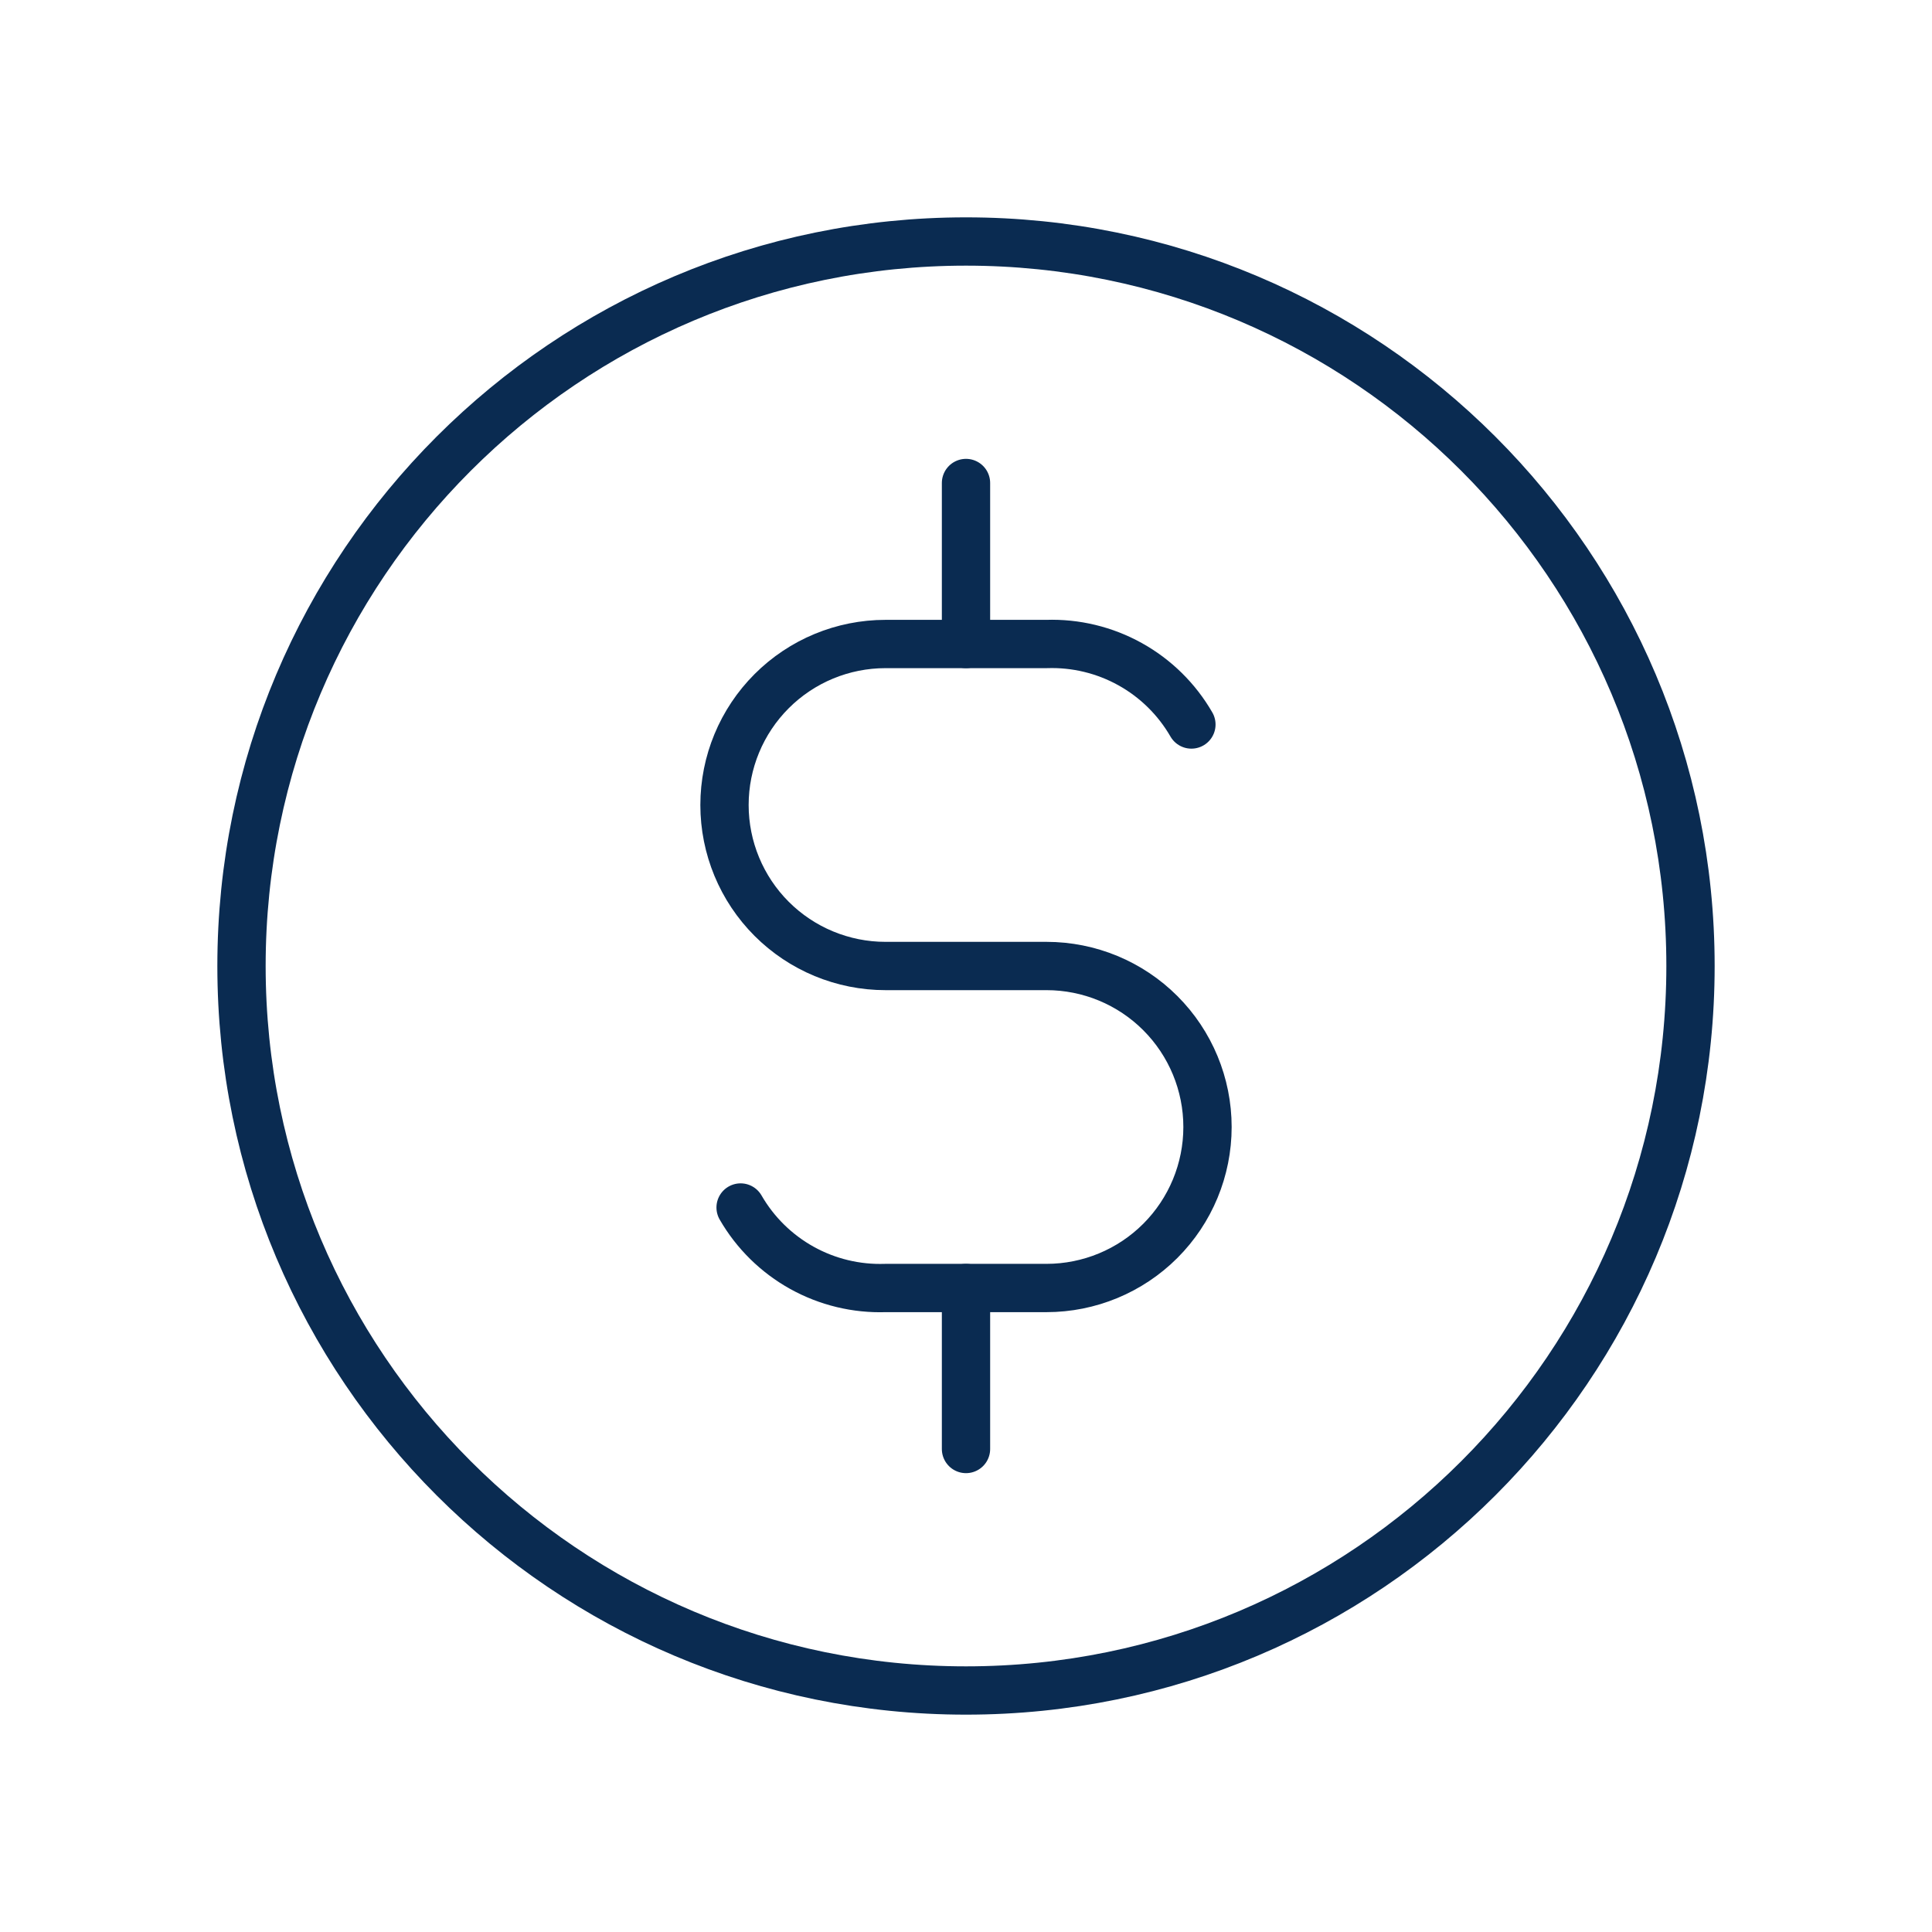 <svg width="120" height="120" viewBox="0 0 120 120" fill="none" xmlns="http://www.w3.org/2000/svg">
<g clip-path="url(#clip0_442_20)">
<path d="M60 105C84.853 105 105 84.853 105 60C105 35.147 84.853 15 60 15C35.147 15 15 35.147 15 60C15 84.853 35.147 105 60 105Z" stroke="#0A2B51" stroke-width="3" stroke-linecap="round" stroke-linejoin="round"/>
<path d="M74 45C73.094 43.429 71.778 42.133 70.193 41.253C68.608 40.372 66.812 39.939 65 40H55C52.348 40 49.804 41.053 47.929 42.929C46.054 44.804 45 47.348 45 50C45 52.652 46.054 55.196 47.929 57.071C49.804 58.946 52.348 60 55 60H65C67.652 60 70.196 61.053 72.071 62.929C73.946 64.804 75 67.348 75 70C75 72.652 73.946 75.195 72.071 77.071C70.196 78.946 67.652 80 65 80H55C53.188 80.061 51.392 79.628 49.807 78.747C48.222 77.866 46.906 76.571 46 75" stroke="#0A2B51" stroke-width="3" stroke-linecap="round" stroke-linejoin="round"/>
<path d="M60 30V40M60 80V90" stroke="#0A2B51" stroke-width="3" stroke-linecap="round" stroke-linejoin="round"/>
</g>
<defs>
<clipPath id="clip0_442_20">
<rect width="120" height="120" fill="white"/>
</clipPath>
</defs>
</svg>

